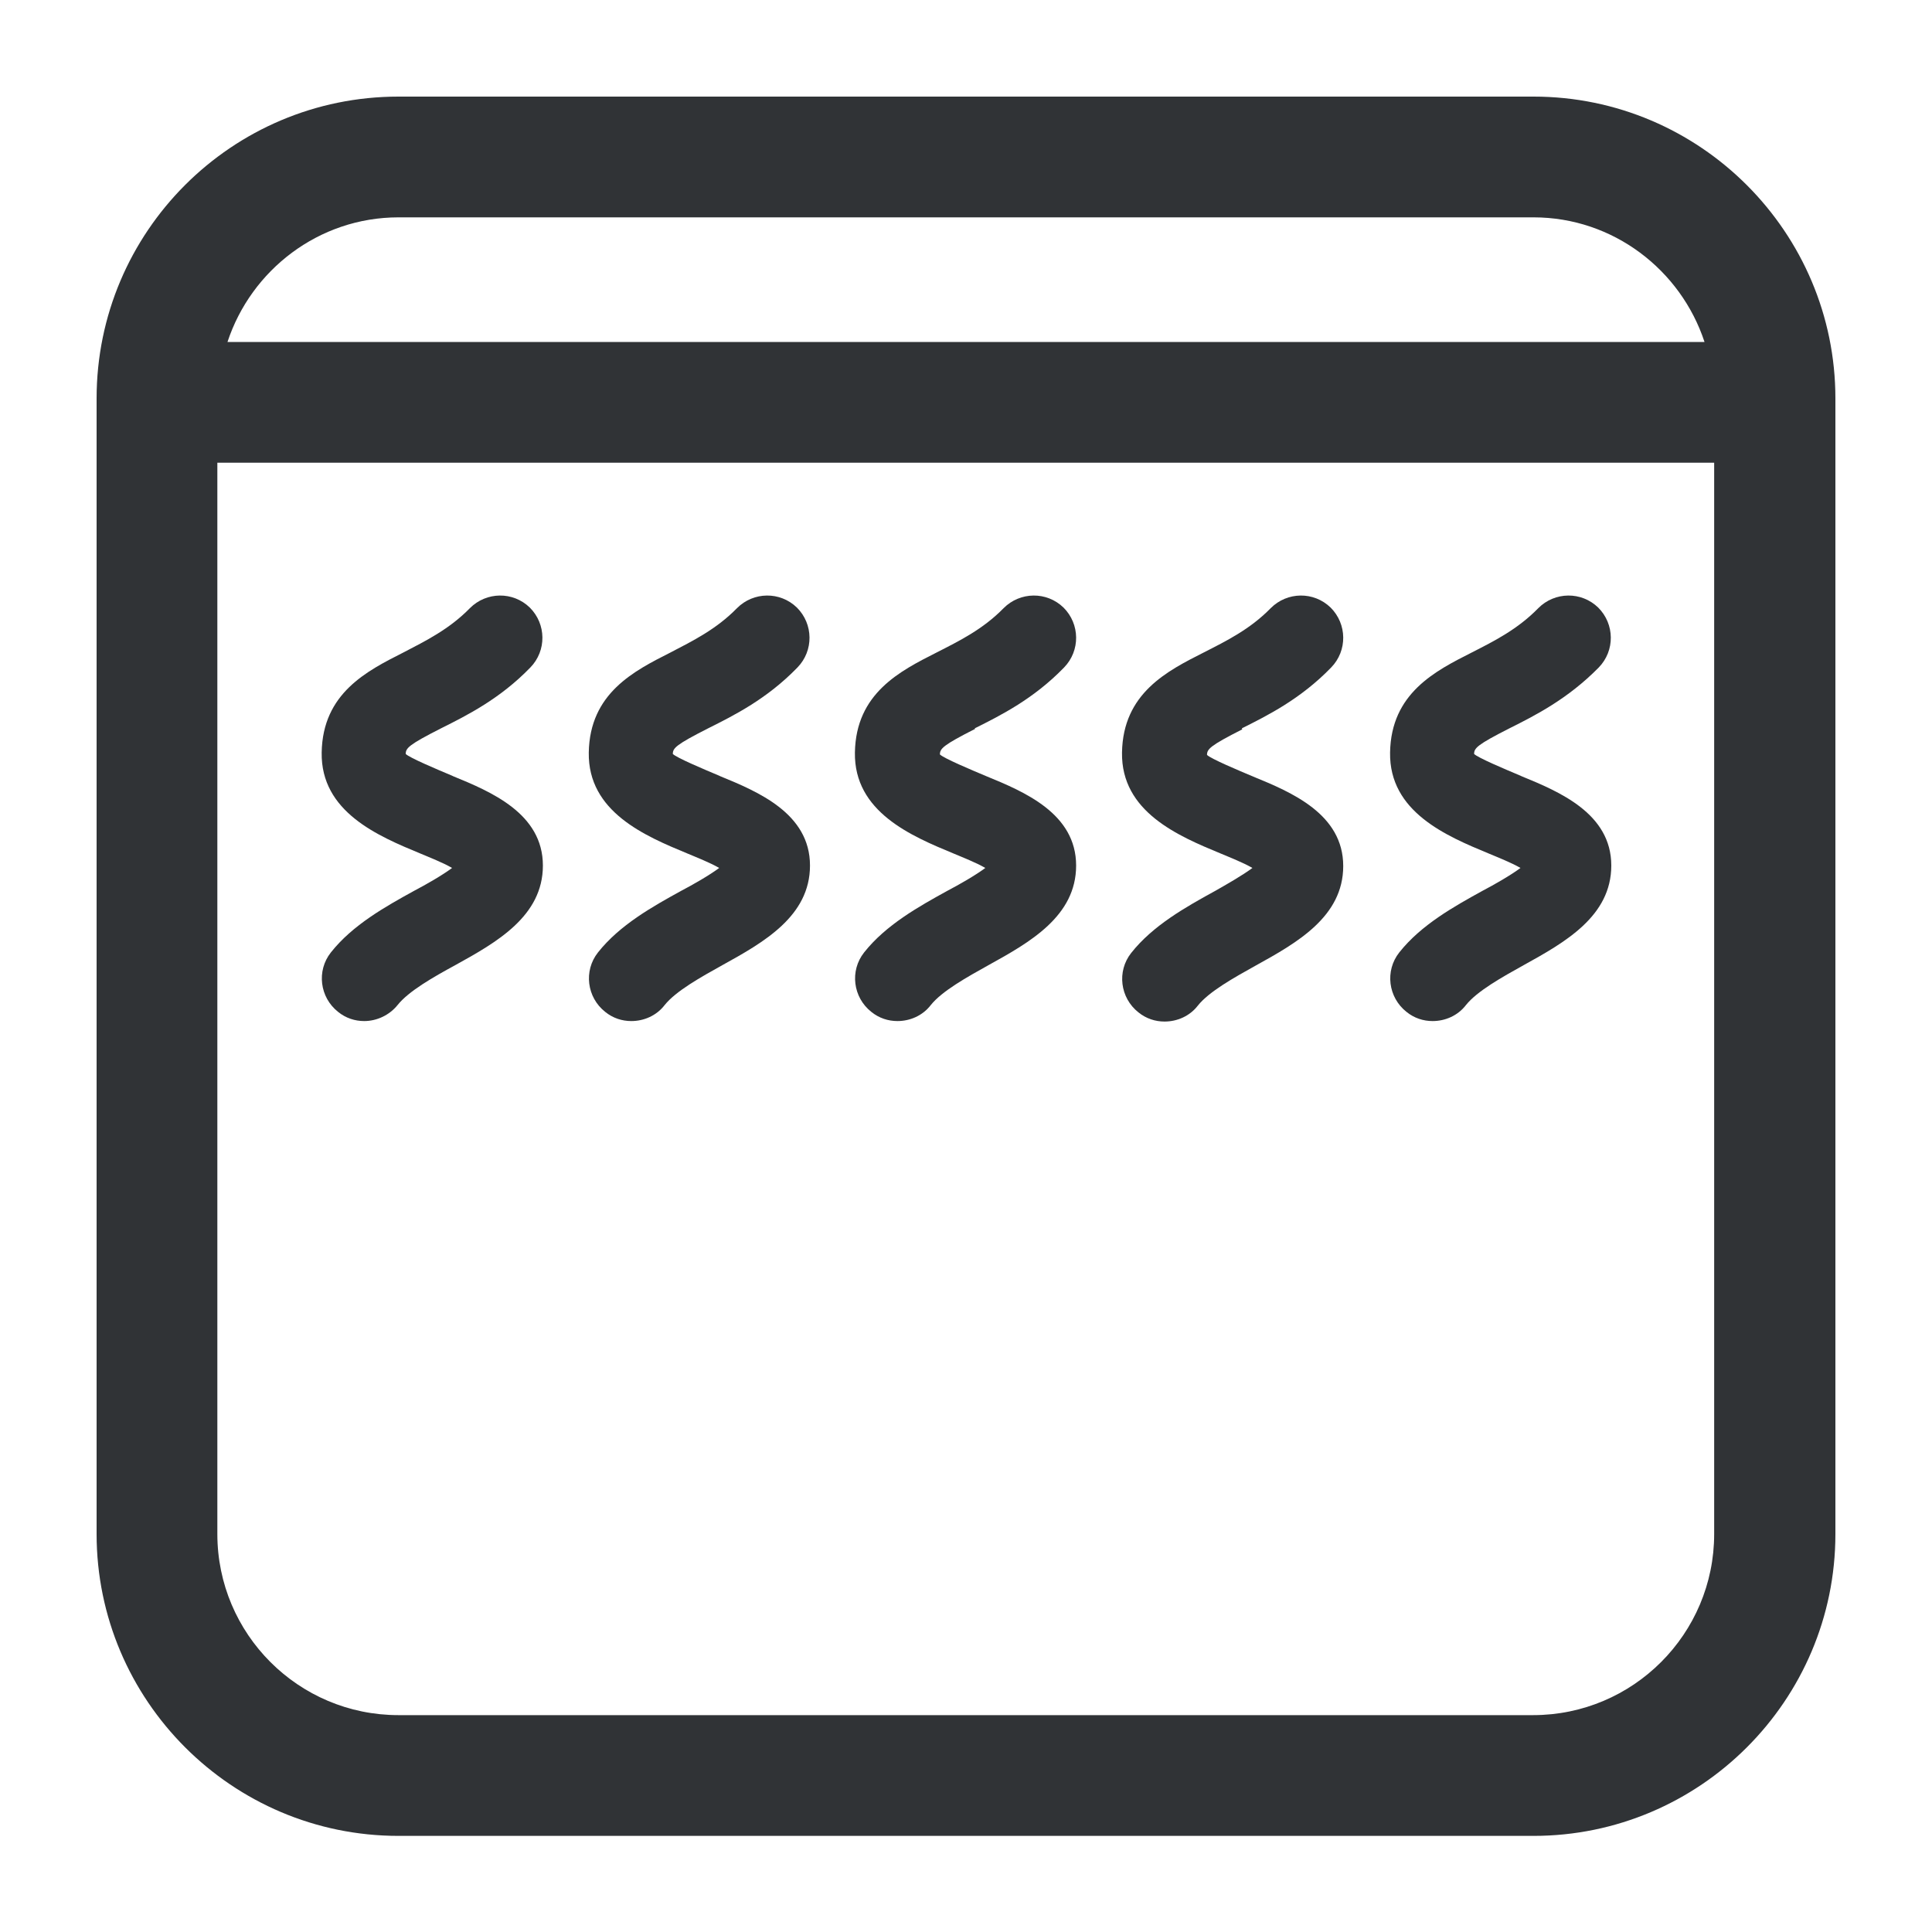 <svg width="40" height="40" viewBox="0 0 40 40" fill="none" xmlns="http://www.w3.org/2000/svg">
<path d="M31.74 2H8.25C4.8 2 2 4.8 2 8.25V31.76C2 35.2 4.8 38.01 8.25 38.01H31.75C35.19 38.01 38 35.21 38 31.76V8.25C38 4.81 35.2 2 31.75 2H31.74ZM8.25 4.5H31.75C33.4 4.5 34.8 5.59 35.29 7.08H4.71C5.2 5.59 6.6 4.5 8.25 4.5ZM31.74 35.51H8.25C6.18 35.51 4.5 33.83 4.5 31.76V9.58H35.49V31.76C35.49 33.83 33.81 35.51 31.74 35.51Z" fill="#303336"/>
<path d="M9.36 16.06C9.05 15.93 8.48 15.69 8.4 15.61C8.4 15.49 8.46 15.42 9.13 15.08C9.67 14.81 10.35 14.47 10.98 13.82C11.32 13.47 11.31 12.92 10.97 12.58C10.62 12.24 10.07 12.25 9.73 12.59C9.3 13.03 8.81 13.27 8.35 13.51C7.6 13.89 6.68 14.35 6.66 15.58C6.64 16.81 7.83 17.31 8.7 17.67C8.89 17.75 9.17 17.86 9.36 17.97C9.16 18.12 8.81 18.32 8.58 18.44C7.98 18.77 7.3 19.15 6.85 19.72C6.55 20.1 6.62 20.65 7 20.95C7.16 21.08 7.35 21.14 7.54 21.14C7.8 21.14 8.06 21.02 8.23 20.81C8.46 20.52 8.97 20.23 9.43 19.98C10.28 19.51 11.24 18.97 11.24 17.92C11.24 16.84 10.16 16.39 9.38 16.07L9.36 16.06Z" fill="#303336"/>
<path d="M14.89 16.06C14.58 15.93 14.01 15.69 13.93 15.61C13.93 15.49 13.99 15.42 14.66 15.08C15.2 14.81 15.88 14.47 16.51 13.82C16.85 13.47 16.84 12.92 16.5 12.58C16.15 12.24 15.6 12.25 15.26 12.59C14.83 13.03 14.34 13.27 13.88 13.51C13.13 13.89 12.21 14.35 12.19 15.58C12.17 16.81 13.36 17.31 14.23 17.67C14.42 17.75 14.7 17.86 14.89 17.97C14.69 18.12 14.34 18.32 14.11 18.44C13.51 18.77 12.83 19.15 12.38 19.72C12.08 20.1 12.15 20.65 12.53 20.95C12.69 21.08 12.88 21.14 13.07 21.14C13.33 21.14 13.59 21.03 13.76 20.81C13.99 20.52 14.51 20.23 14.96 19.98C15.81 19.51 16.77 18.97 16.77 17.92C16.77 16.84 15.69 16.39 14.91 16.07L14.89 16.06Z" fill="#303336"/>
<path d="M20.18 15.08C20.72 14.81 21.4 14.47 22.03 13.82C22.37 13.47 22.36 12.92 22.02 12.58C21.67 12.24 21.12 12.25 20.78 12.59C20.35 13.03 19.86 13.27 19.39 13.51C18.64 13.89 17.72 14.35 17.7 15.58C17.68 16.81 18.87 17.31 19.74 17.67C19.93 17.75 20.21 17.86 20.4 17.97C20.2 18.12 19.85 18.32 19.62 18.44C19.02 18.77 18.34 19.15 17.89 19.72C17.59 20.1 17.66 20.65 18.04 20.95C18.2 21.08 18.39 21.14 18.58 21.14C18.84 21.14 19.1 21.03 19.27 20.81C19.5 20.52 20.02 20.23 20.47 19.98C21.32 19.51 22.28 18.97 22.28 17.92C22.28 16.84 21.2 16.39 20.42 16.07C20.11 15.94 19.54 15.7 19.46 15.62C19.46 15.5 19.52 15.43 20.19 15.09L20.18 15.08Z" fill="#303336"/>
<path d="M25.71 15.08C26.25 14.81 26.93 14.47 27.56 13.82C27.9 13.47 27.89 12.92 27.55 12.58C27.2 12.24 26.65 12.25 26.31 12.59C25.88 13.03 25.39 13.27 24.92 13.51C24.17 13.89 23.25 14.35 23.23 15.58C23.21 16.81 24.4 17.31 25.27 17.67C25.46 17.75 25.74 17.86 25.93 17.97C25.73 18.12 25.38 18.32 25.15 18.45C24.55 18.78 23.87 19.16 23.42 19.73C23.12 20.11 23.19 20.66 23.57 20.96C23.73 21.09 23.92 21.15 24.11 21.15C24.37 21.15 24.63 21.04 24.8 20.82C25.03 20.53 25.55 20.24 26 19.99C26.85 19.52 27.81 18.98 27.81 17.93C27.81 16.85 26.73 16.4 25.95 16.08C25.64 15.95 25.07 15.71 24.99 15.63C24.99 15.51 25.05 15.44 25.72 15.1L25.71 15.08Z" fill="#303336"/>
<path d="M31.48 16.06C31.17 15.93 30.6 15.69 30.52 15.61C30.52 15.49 30.58 15.42 31.25 15.08C31.79 14.81 32.46 14.47 33.1 13.82C33.44 13.47 33.43 12.92 33.09 12.58C32.74 12.24 32.19 12.25 31.85 12.59C31.42 13.03 30.94 13.27 30.47 13.51C29.72 13.89 28.8 14.35 28.78 15.58C28.76 16.81 29.95 17.31 30.82 17.67C31.01 17.75 31.29 17.86 31.48 17.97C31.28 18.12 30.93 18.32 30.7 18.44C30.1 18.77 29.42 19.15 28.97 19.72C28.67 20.1 28.74 20.65 29.12 20.95C29.28 21.08 29.47 21.14 29.66 21.14C29.92 21.14 30.18 21.03 30.35 20.81C30.58 20.52 31.1 20.23 31.55 19.98C32.4 19.51 33.36 18.97 33.36 17.92C33.36 16.84 32.28 16.39 31.5 16.07L31.48 16.06Z" fill="#303336"/>
</svg>
